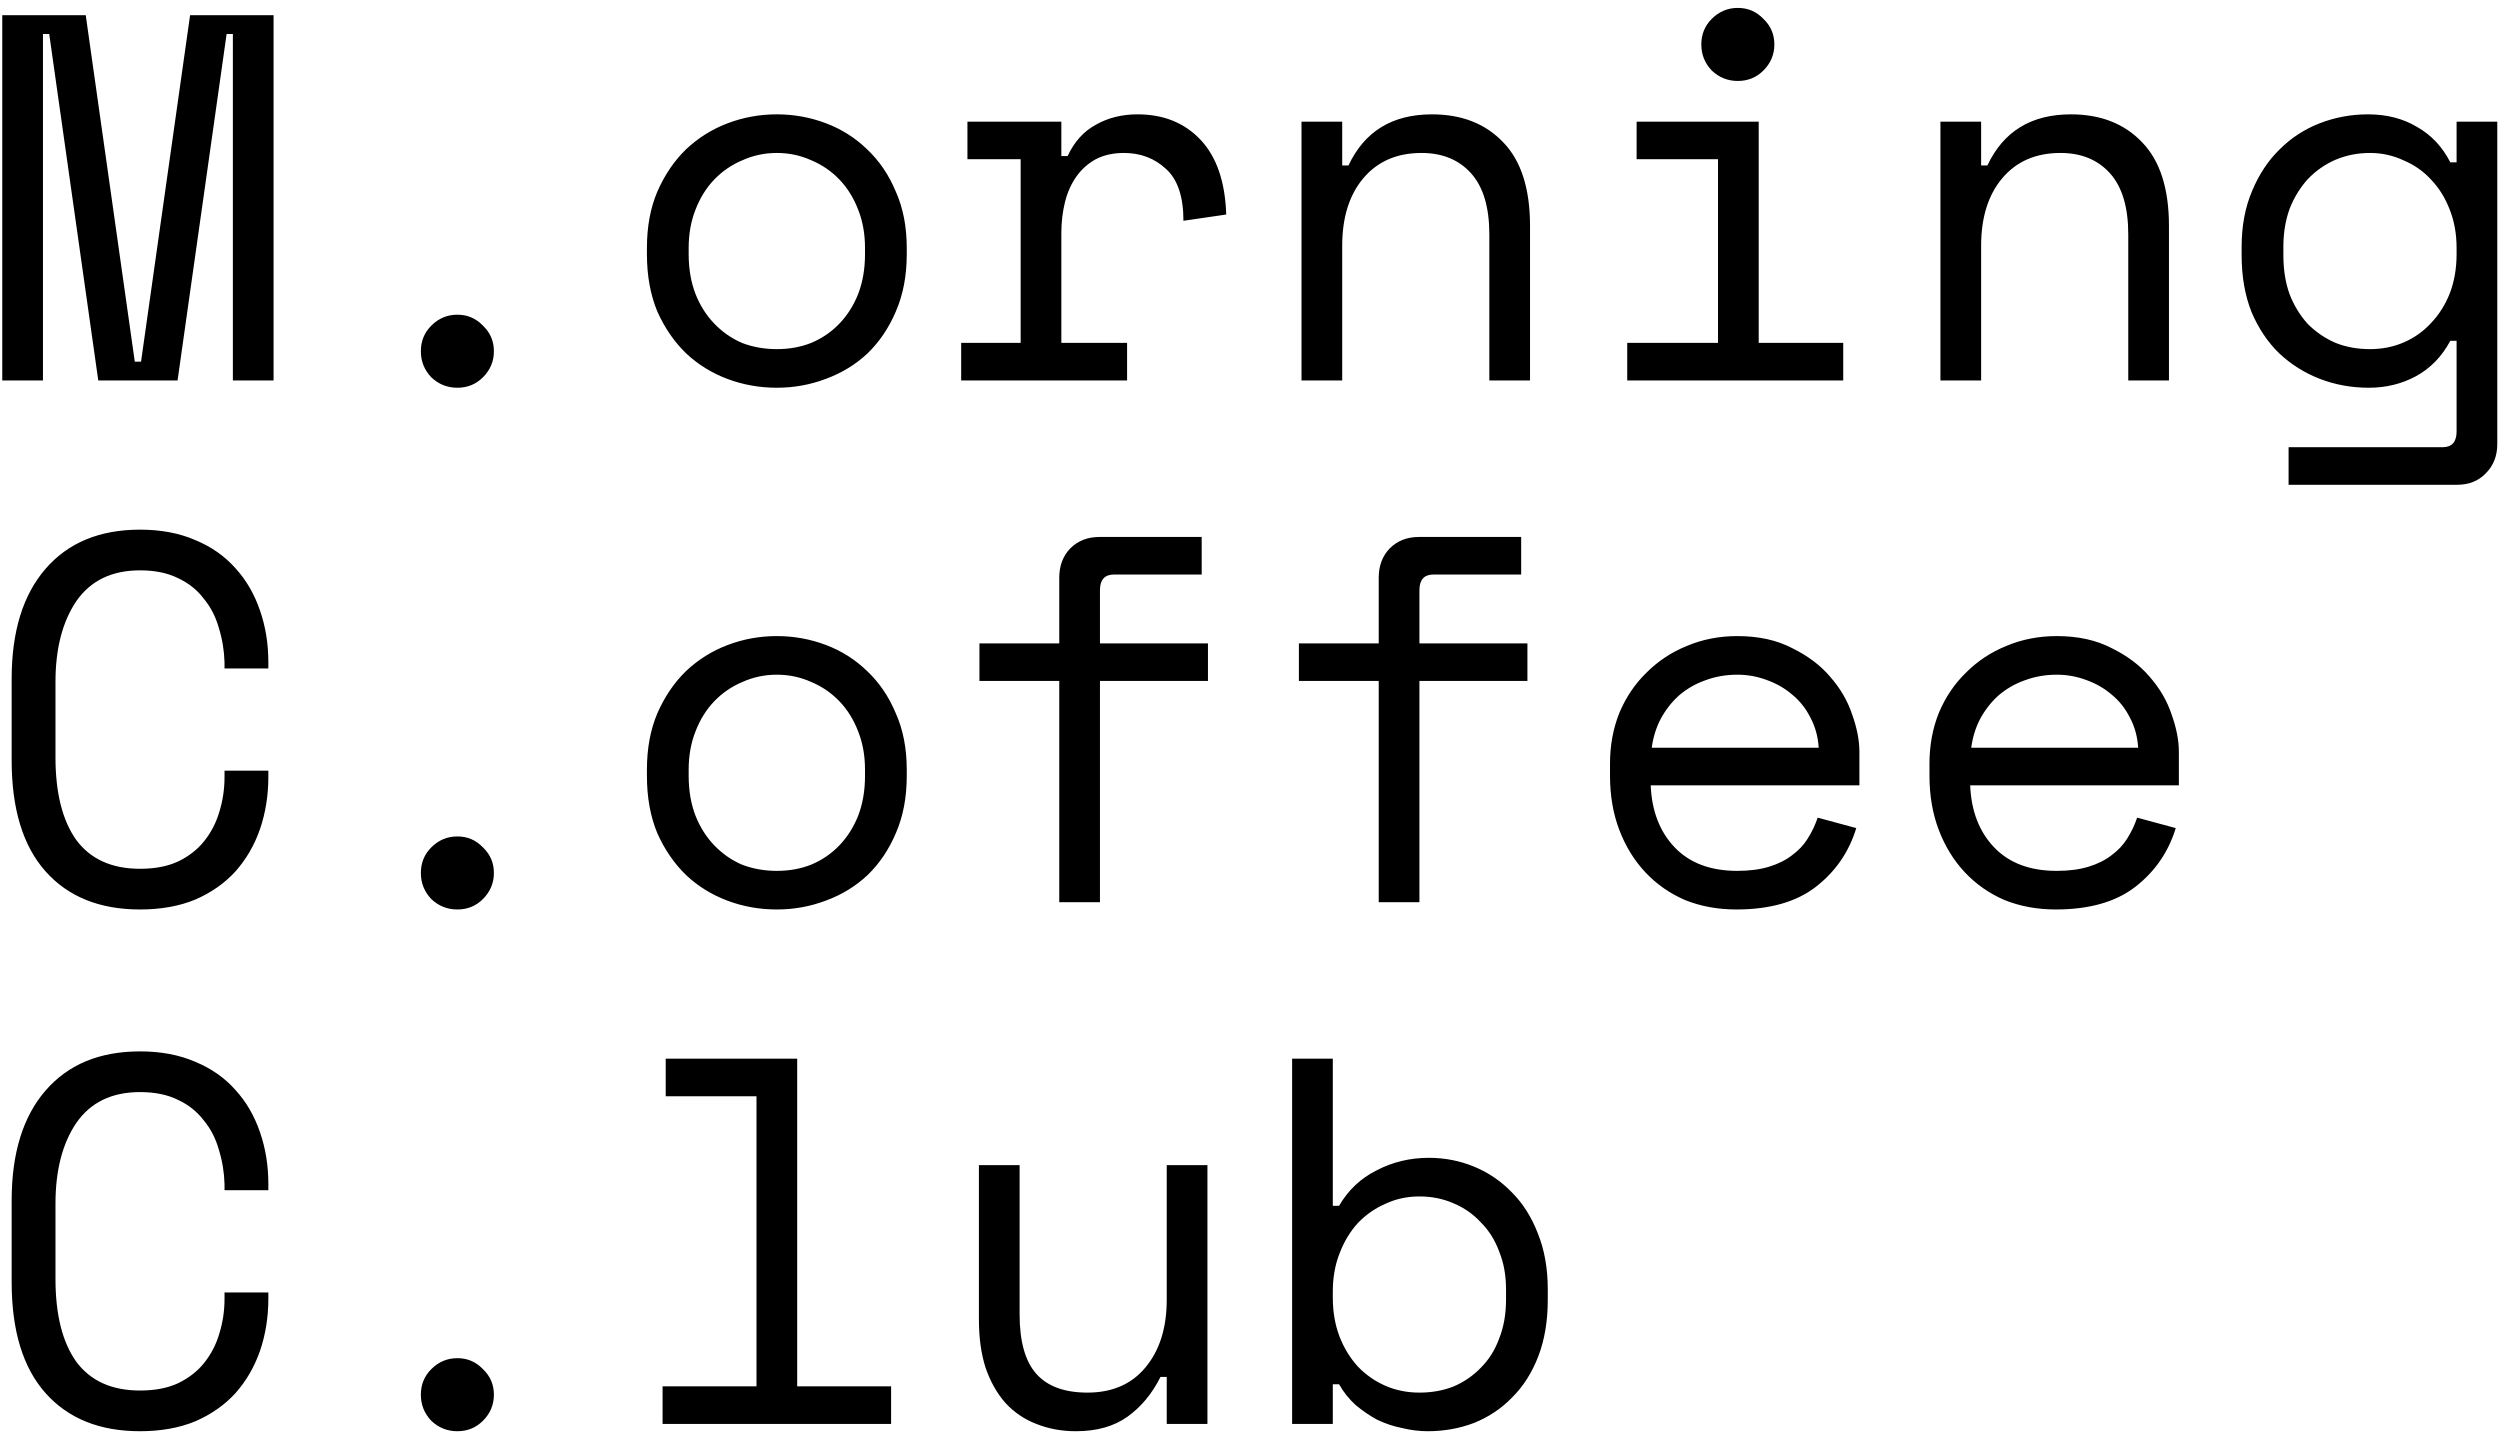 <svg width="230" height="132" viewBox="0 0 230 132" fill="none" xmlns="http://www.w3.org/2000/svg">
<path d="M0.208 1.4H7.888L12.4 33.272H12.976L17.488 1.4H25.168V35H21.424V3.128H20.848L16.336 35H9.04L4.528 3.128H3.952V35H0.208V1.4ZM38.719 32.312C38.719 31.384 39.039 30.6 39.679 29.96C40.351 29.288 41.151 28.952 42.079 28.952C43.007 28.952 43.791 29.288 44.431 29.96C45.103 30.6 45.439 31.384 45.439 32.312C45.439 33.24 45.103 34.04 44.431 34.712C43.791 35.352 43.007 35.672 42.079 35.672C41.151 35.672 40.351 35.352 39.679 34.712C39.039 34.04 38.719 33.24 38.719 32.312ZM83.421 23.384C83.421 25.368 83.085 27.128 82.413 28.664C81.773 30.168 80.909 31.448 79.821 32.504C78.733 33.528 77.453 34.312 75.981 34.856C74.541 35.4 73.037 35.672 71.469 35.672C69.869 35.672 68.349 35.4 66.909 34.856C65.469 34.312 64.205 33.528 63.117 32.504C62.029 31.448 61.149 30.168 60.477 28.664C59.837 27.128 59.517 25.368 59.517 23.384V22.808C59.517 20.856 59.837 19.128 60.477 17.624C61.149 16.088 62.029 14.792 63.117 13.736C64.237 12.68 65.517 11.88 66.957 11.336C68.397 10.792 69.901 10.52 71.469 10.52C73.037 10.52 74.541 10.792 75.981 11.336C77.421 11.88 78.685 12.68 79.773 13.736C80.893 14.792 81.773 16.088 82.413 17.624C83.085 19.128 83.421 20.856 83.421 22.808V23.384ZM71.469 32.12C72.621 32.12 73.677 31.928 74.637 31.544C75.629 31.128 76.493 30.536 77.229 29.768C77.965 29 78.541 28.088 78.957 27.032C79.373 25.944 79.581 24.728 79.581 23.384V22.808C79.581 21.528 79.373 20.36 78.957 19.304C78.541 18.216 77.965 17.288 77.229 16.52C76.493 15.752 75.629 15.16 74.637 14.744C73.645 14.296 72.589 14.072 71.469 14.072C70.349 14.072 69.293 14.296 68.301 14.744C67.309 15.16 66.445 15.752 65.709 16.52C64.973 17.288 64.397 18.216 63.981 19.304C63.565 20.36 63.357 21.528 63.357 22.808V23.384C63.357 24.728 63.565 25.944 63.981 27.032C64.397 28.088 64.973 29 65.709 29.768C66.445 30.536 67.293 31.128 68.253 31.544C69.245 31.928 70.317 32.12 71.469 32.12ZM89.004 11.192H97.644V14.36H98.22C98.828 13.048 99.692 12.088 100.812 11.48C101.932 10.84 103.212 10.52 104.652 10.52C107.052 10.52 108.988 11.304 110.46 12.872C111.932 14.44 112.716 16.728 112.812 19.736L108.876 20.312C108.876 18.104 108.348 16.52 107.292 15.56C106.236 14.568 104.94 14.072 103.404 14.072C102.412 14.072 101.548 14.264 100.812 14.648C100.108 15.032 99.516 15.56 99.036 16.232C98.556 16.904 98.204 17.688 97.98 18.584C97.756 19.48 97.644 20.44 97.644 21.464V31.544H103.692V35H88.428V31.544H93.9V14.648H89.004V11.192ZM123.483 35H119.739V11.192H123.483V15.224H124.059C125.531 12.088 128.091 10.52 131.739 10.52C134.491 10.52 136.683 11.384 138.315 13.112C139.947 14.808 140.763 17.368 140.763 20.792V35H137.019V21.56C137.019 19.064 136.459 17.192 135.339 15.944C134.219 14.696 132.699 14.072 130.779 14.072C128.507 14.072 126.715 14.856 125.403 16.424C124.123 17.96 123.483 20.024 123.483 22.616V35ZM156.521 4.088C156.521 3.16 156.841 2.376 157.481 1.736C158.153 1.064 158.953 0.728 159.881 0.728C160.809 0.728 161.593 1.064 162.233 1.736C162.905 2.376 163.241 3.16 163.241 4.088C163.241 5.016 162.905 5.816 162.233 6.488C161.593 7.128 160.809 7.448 159.881 7.448C158.953 7.448 158.153 7.128 157.481 6.488C156.841 5.816 156.521 5.016 156.521 4.088ZM149.705 31.544H158.057V14.648H150.569V11.192H161.801V31.544H169.577V35H149.705V31.544ZM182.264 35H178.52V11.192H182.264V15.224H182.84C184.312 12.088 186.872 10.52 190.52 10.52C193.272 10.52 195.464 11.384 197.096 13.112C198.728 14.808 199.544 17.368 199.544 20.792V35H195.8V21.56C195.8 19.064 195.24 17.192 194.12 15.944C193 14.696 191.48 14.072 189.56 14.072C187.288 14.072 185.496 14.856 184.184 16.424C182.904 17.96 182.264 20.024 182.264 22.616V35ZM226.006 31.352H225.43C224.662 32.792 223.606 33.88 222.262 34.616C220.95 35.32 219.51 35.672 217.942 35.672C216.342 35.672 214.838 35.4 213.43 34.856C212.022 34.312 210.774 33.528 209.686 32.504C208.63 31.48 207.782 30.216 207.142 28.712C206.534 27.176 206.23 25.432 206.23 23.48V22.712C206.23 20.792 206.55 19.08 207.19 17.576C207.83 16.04 208.678 14.76 209.734 13.736C210.79 12.68 212.022 11.88 213.43 11.336C214.838 10.792 216.31 10.52 217.846 10.52C219.574 10.52 221.078 10.904 222.358 11.672C223.67 12.408 224.694 13.496 225.43 14.936H226.006V11.192H229.75V40.856C229.75 41.944 229.398 42.84 228.694 43.544C228.022 44.248 227.142 44.6 226.054 44.6H210.55V41.144H224.71C225.574 41.144 226.006 40.664 226.006 39.704V31.352ZM218.038 32.12C219.158 32.12 220.198 31.912 221.158 31.496C222.118 31.08 222.95 30.488 223.654 29.72C224.39 28.952 224.966 28.04 225.382 26.984C225.798 25.896 226.006 24.696 226.006 23.384V22.808C226.006 21.528 225.798 20.36 225.382 19.304C224.966 18.216 224.39 17.288 223.654 16.52C222.95 15.752 222.102 15.16 221.11 14.744C220.15 14.296 219.126 14.072 218.038 14.072C216.918 14.072 215.862 14.28 214.87 14.696C213.91 15.112 213.062 15.704 212.326 16.472C211.622 17.24 211.062 18.152 210.646 19.208C210.262 20.264 210.07 21.432 210.07 22.712V23.48C210.07 24.824 210.262 26.024 210.646 27.08C211.062 28.136 211.622 29.048 212.326 29.816C213.062 30.552 213.91 31.128 214.87 31.544C215.83 31.928 216.886 32.12 218.038 32.12ZM12.88 79.928C14.256 79.928 15.424 79.704 16.384 79.256C17.376 78.776 18.176 78.152 18.784 77.384C19.424 76.584 19.888 75.688 20.176 74.696C20.496 73.672 20.656 72.6 20.656 71.48V70.904H24.688V71.48C24.688 73.176 24.432 74.776 23.92 76.28C23.408 77.752 22.656 79.048 21.664 80.168C20.672 81.256 19.44 82.12 17.968 82.76C16.496 83.368 14.8 83.672 12.88 83.672C9.168 83.672 6.272 82.504 4.192 80.168C2.112 77.832 1.072 74.424 1.072 69.944V62.456C1.072 58.104 2.112 54.728 4.192 52.328C6.272 49.928 9.168 48.728 12.88 48.728C14.8 48.728 16.496 49.048 17.968 49.688C19.44 50.296 20.672 51.16 21.664 52.28C22.656 53.368 23.408 54.664 23.92 56.168C24.432 57.64 24.688 59.224 24.688 60.92V61.496H20.656V60.92C20.624 59.832 20.448 58.776 20.128 57.752C19.84 56.728 19.376 55.832 18.736 55.064C18.128 54.264 17.344 53.64 16.384 53.192C15.424 52.712 14.256 52.472 12.88 52.472C10.288 52.472 8.336 53.416 7.024 55.304C5.744 57.192 5.104 59.672 5.104 62.744V69.656C5.104 72.952 5.744 75.496 7.024 77.288C8.336 79.048 10.288 79.928 12.88 79.928ZM38.719 80.312C38.719 79.384 39.039 78.6 39.679 77.96C40.351 77.288 41.151 76.952 42.079 76.952C43.007 76.952 43.791 77.288 44.431 77.96C45.103 78.6 45.439 79.384 45.439 80.312C45.439 81.24 45.103 82.04 44.431 82.712C43.791 83.352 43.007 83.672 42.079 83.672C41.151 83.672 40.351 83.352 39.679 82.712C39.039 82.04 38.719 81.24 38.719 80.312ZM83.421 71.384C83.421 73.368 83.085 75.128 82.413 76.664C81.773 78.168 80.909 79.448 79.821 80.504C78.733 81.528 77.453 82.312 75.981 82.856C74.541 83.4 73.037 83.672 71.469 83.672C69.869 83.672 68.349 83.4 66.909 82.856C65.469 82.312 64.205 81.528 63.117 80.504C62.029 79.448 61.149 78.168 60.477 76.664C59.837 75.128 59.517 73.368 59.517 71.384V70.808C59.517 68.856 59.837 67.128 60.477 65.624C61.149 64.088 62.029 62.792 63.117 61.736C64.237 60.68 65.517 59.88 66.957 59.336C68.397 58.792 69.901 58.52 71.469 58.52C73.037 58.52 74.541 58.792 75.981 59.336C77.421 59.88 78.685 60.68 79.773 61.736C80.893 62.792 81.773 64.088 82.413 65.624C83.085 67.128 83.421 68.856 83.421 70.808V71.384ZM71.469 80.12C72.621 80.12 73.677 79.928 74.637 79.544C75.629 79.128 76.493 78.536 77.229 77.768C77.965 77 78.541 76.088 78.957 75.032C79.373 73.944 79.581 72.728 79.581 71.384V70.808C79.581 69.528 79.373 68.36 78.957 67.304C78.541 66.216 77.965 65.288 77.229 64.52C76.493 63.752 75.629 63.16 74.637 62.744C73.645 62.296 72.589 62.072 71.469 62.072C70.349 62.072 69.293 62.296 68.301 62.744C67.309 63.16 66.445 63.752 65.709 64.52C64.973 65.288 64.397 66.216 63.981 67.304C63.565 68.36 63.357 69.528 63.357 70.808V71.384C63.357 72.728 63.565 73.944 63.981 75.032C64.397 76.088 64.973 77 65.709 77.768C66.445 78.536 67.293 79.128 68.253 79.544C69.245 79.928 70.317 80.12 71.469 80.12ZM90.108 59.192H97.452V53.144C97.452 52.056 97.788 51.16 98.46 50.456C99.164 49.752 100.06 49.4 101.148 49.4H110.556V52.856H102.492C101.628 52.856 101.196 53.336 101.196 54.296V59.192H111.132V62.648H101.196V83H97.452V62.648H90.108V59.192ZM119.499 59.192H126.843V53.144C126.843 52.056 127.179 51.16 127.851 50.456C128.555 49.752 129.451 49.4 130.539 49.4H139.947V52.856H131.883C131.019 52.856 130.587 53.336 130.587 54.296V59.192H140.523V62.648H130.587V83H126.843V62.648H119.499V59.192ZM151.865 72.248C151.961 74.616 152.697 76.52 154.073 77.96C155.449 79.4 157.369 80.12 159.833 80.12C160.953 80.12 161.929 79.992 162.761 79.736C163.593 79.48 164.297 79.128 164.873 78.68C165.481 78.232 165.961 77.72 166.313 77.144C166.697 76.536 167.001 75.896 167.225 75.224L170.777 76.184C170.105 78.392 168.857 80.2 167.033 81.608C165.241 82.984 162.809 83.672 159.737 83.672C158.041 83.672 156.473 83.384 155.033 82.808C153.625 82.2 152.409 81.352 151.385 80.264C150.361 79.176 149.561 77.88 148.985 76.376C148.409 74.872 148.121 73.208 148.121 71.384V70.232C148.121 68.568 148.409 67.016 148.985 65.576C149.593 64.136 150.425 62.904 151.481 61.88C152.537 60.824 153.769 60.008 155.177 59.432C156.617 58.824 158.169 58.52 159.833 58.52C161.785 58.52 163.465 58.888 164.873 59.624C166.313 60.328 167.481 61.208 168.377 62.264C169.305 63.32 169.977 64.472 170.393 65.72C170.841 66.968 171.065 68.12 171.065 69.176V72.248H151.865ZM159.833 62.072C158.777 62.072 157.785 62.248 156.857 62.6C155.961 62.92 155.161 63.384 154.457 63.992C153.785 64.6 153.225 65.32 152.777 66.152C152.361 66.952 152.089 67.832 151.961 68.792H167.321C167.257 67.768 167.001 66.84 166.553 66.008C166.137 65.176 165.577 64.472 164.873 63.896C164.201 63.32 163.417 62.872 162.521 62.552C161.657 62.232 160.761 62.072 159.833 62.072ZM181.256 72.248C181.352 74.616 182.088 76.52 183.464 77.96C184.84 79.4 186.76 80.12 189.224 80.12C190.344 80.12 191.32 79.992 192.152 79.736C192.984 79.48 193.688 79.128 194.264 78.68C194.872 78.232 195.352 77.72 195.704 77.144C196.088 76.536 196.392 75.896 196.616 75.224L200.168 76.184C199.496 78.392 198.248 80.2 196.424 81.608C194.632 82.984 192.2 83.672 189.128 83.672C187.432 83.672 185.864 83.384 184.424 82.808C183.016 82.2 181.8 81.352 180.776 80.264C179.752 79.176 178.952 77.88 178.376 76.376C177.8 74.872 177.512 73.208 177.512 71.384V70.232C177.512 68.568 177.8 67.016 178.376 65.576C178.984 64.136 179.816 62.904 180.872 61.88C181.928 60.824 183.16 60.008 184.568 59.432C186.008 58.824 187.56 58.52 189.224 58.52C191.176 58.52 192.856 58.888 194.264 59.624C195.704 60.328 196.872 61.208 197.768 62.264C198.696 63.32 199.368 64.472 199.784 65.72C200.232 66.968 200.456 68.12 200.456 69.176V72.248H181.256ZM189.224 62.072C188.168 62.072 187.176 62.248 186.248 62.6C185.352 62.92 184.552 63.384 183.848 63.992C183.176 64.6 182.616 65.32 182.168 66.152C181.752 66.952 181.48 67.832 181.352 68.792H196.712C196.648 67.768 196.392 66.84 195.944 66.008C195.528 65.176 194.968 64.472 194.264 63.896C193.592 63.32 192.808 62.872 191.912 62.552C191.048 62.232 190.152 62.072 189.224 62.072ZM12.88 127.928C14.256 127.928 15.424 127.704 16.384 127.256C17.376 126.776 18.176 126.152 18.784 125.384C19.424 124.584 19.888 123.688 20.176 122.696C20.496 121.672 20.656 120.6 20.656 119.48V118.904H24.688V119.48C24.688 121.176 24.432 122.776 23.92 124.28C23.408 125.752 22.656 127.048 21.664 128.168C20.672 129.256 19.44 130.12 17.968 130.76C16.496 131.368 14.8 131.672 12.88 131.672C9.168 131.672 6.272 130.504 4.192 128.168C2.112 125.832 1.072 122.424 1.072 117.944V110.456C1.072 106.104 2.112 102.728 4.192 100.328C6.272 97.928 9.168 96.728 12.88 96.728C14.8 96.728 16.496 97.048 17.968 97.688C19.44 98.296 20.672 99.16 21.664 100.28C22.656 101.368 23.408 102.664 23.92 104.168C24.432 105.64 24.688 107.224 24.688 108.92V109.496H20.656V108.92C20.624 107.832 20.448 106.776 20.128 105.752C19.84 104.728 19.376 103.832 18.736 103.064C18.128 102.264 17.344 101.64 16.384 101.192C15.424 100.712 14.256 100.472 12.88 100.472C10.288 100.472 8.336 101.416 7.024 103.304C5.744 105.192 5.104 107.672 5.104 110.744V117.656C5.104 120.952 5.744 123.496 7.024 125.288C8.336 127.048 10.288 127.928 12.88 127.928ZM38.719 128.312C38.719 127.384 39.039 126.6 39.679 125.96C40.351 125.288 41.151 124.952 42.079 124.952C43.007 124.952 43.791 125.288 44.431 125.96C45.103 126.6 45.439 127.384 45.439 128.312C45.439 129.24 45.103 130.04 44.431 130.712C43.791 131.352 43.007 131.672 42.079 131.672C41.151 131.672 40.351 131.352 39.679 130.712C39.039 130.04 38.719 129.24 38.719 128.312ZM60.957 127.544H69.597V100.856H61.245V97.4H73.341V127.544H81.981V131H60.957V127.544ZM107.34 107.192H111.084V131H107.34V126.68H106.764C105.996 128.216 104.988 129.432 103.74 130.328C102.492 131.224 100.908 131.672 98.988 131.672C97.676 131.672 96.46 131.448 95.34 131C94.252 130.584 93.308 129.944 92.508 129.08C91.74 128.216 91.132 127.144 90.684 125.864C90.268 124.584 90.06 123.096 90.06 121.4V107.192H93.804V120.92C93.804 123.416 94.316 125.24 95.34 126.392C96.364 127.544 97.932 128.12 100.044 128.12C102.316 128.12 104.092 127.352 105.372 125.816C106.684 124.248 107.34 122.168 107.34 119.576V107.192ZM122.618 131H118.875V97.4H122.618V110.936H123.195C124.027 109.496 125.179 108.408 126.651 107.672C128.123 106.904 129.723 106.52 131.451 106.52C132.923 106.52 134.315 106.792 135.627 107.336C136.939 107.88 138.091 108.664 139.083 109.688C140.107 110.712 140.907 111.976 141.483 113.48C142.091 114.984 142.395 116.696 142.395 118.616V119.576C142.395 121.528 142.107 123.256 141.531 124.76C140.955 126.264 140.155 127.528 139.131 128.552C138.139 129.576 136.971 130.36 135.627 130.904C134.283 131.416 132.859 131.672 131.355 131.672C130.587 131.672 129.803 131.576 129.003 131.384C128.203 131.224 127.435 130.968 126.699 130.616C125.995 130.232 125.339 129.784 124.731 129.272C124.123 128.728 123.611 128.088 123.195 127.352H122.618V131ZM130.587 128.12C131.739 128.12 132.795 127.928 133.755 127.544C134.715 127.128 135.547 126.552 136.251 125.816C136.987 125.08 137.547 124.184 137.931 123.128C138.347 122.072 138.555 120.888 138.555 119.576V118.616C138.555 117.336 138.347 116.184 137.931 115.16C137.547 114.104 136.987 113.208 136.251 112.472C135.547 111.704 134.699 111.112 133.707 110.696C132.747 110.28 131.707 110.072 130.587 110.072C129.467 110.072 128.427 110.296 127.467 110.744C126.507 111.16 125.659 111.752 124.923 112.52C124.219 113.288 123.659 114.216 123.243 115.304C122.827 116.36 122.618 117.528 122.618 118.808V119.384C122.618 120.696 122.827 121.896 123.243 122.984C123.659 124.04 124.219 124.952 124.923 125.72C125.659 126.488 126.507 127.08 127.467 127.496C128.427 127.912 129.467 128.12 130.587 128.12Z" fill="black"/>
</svg>